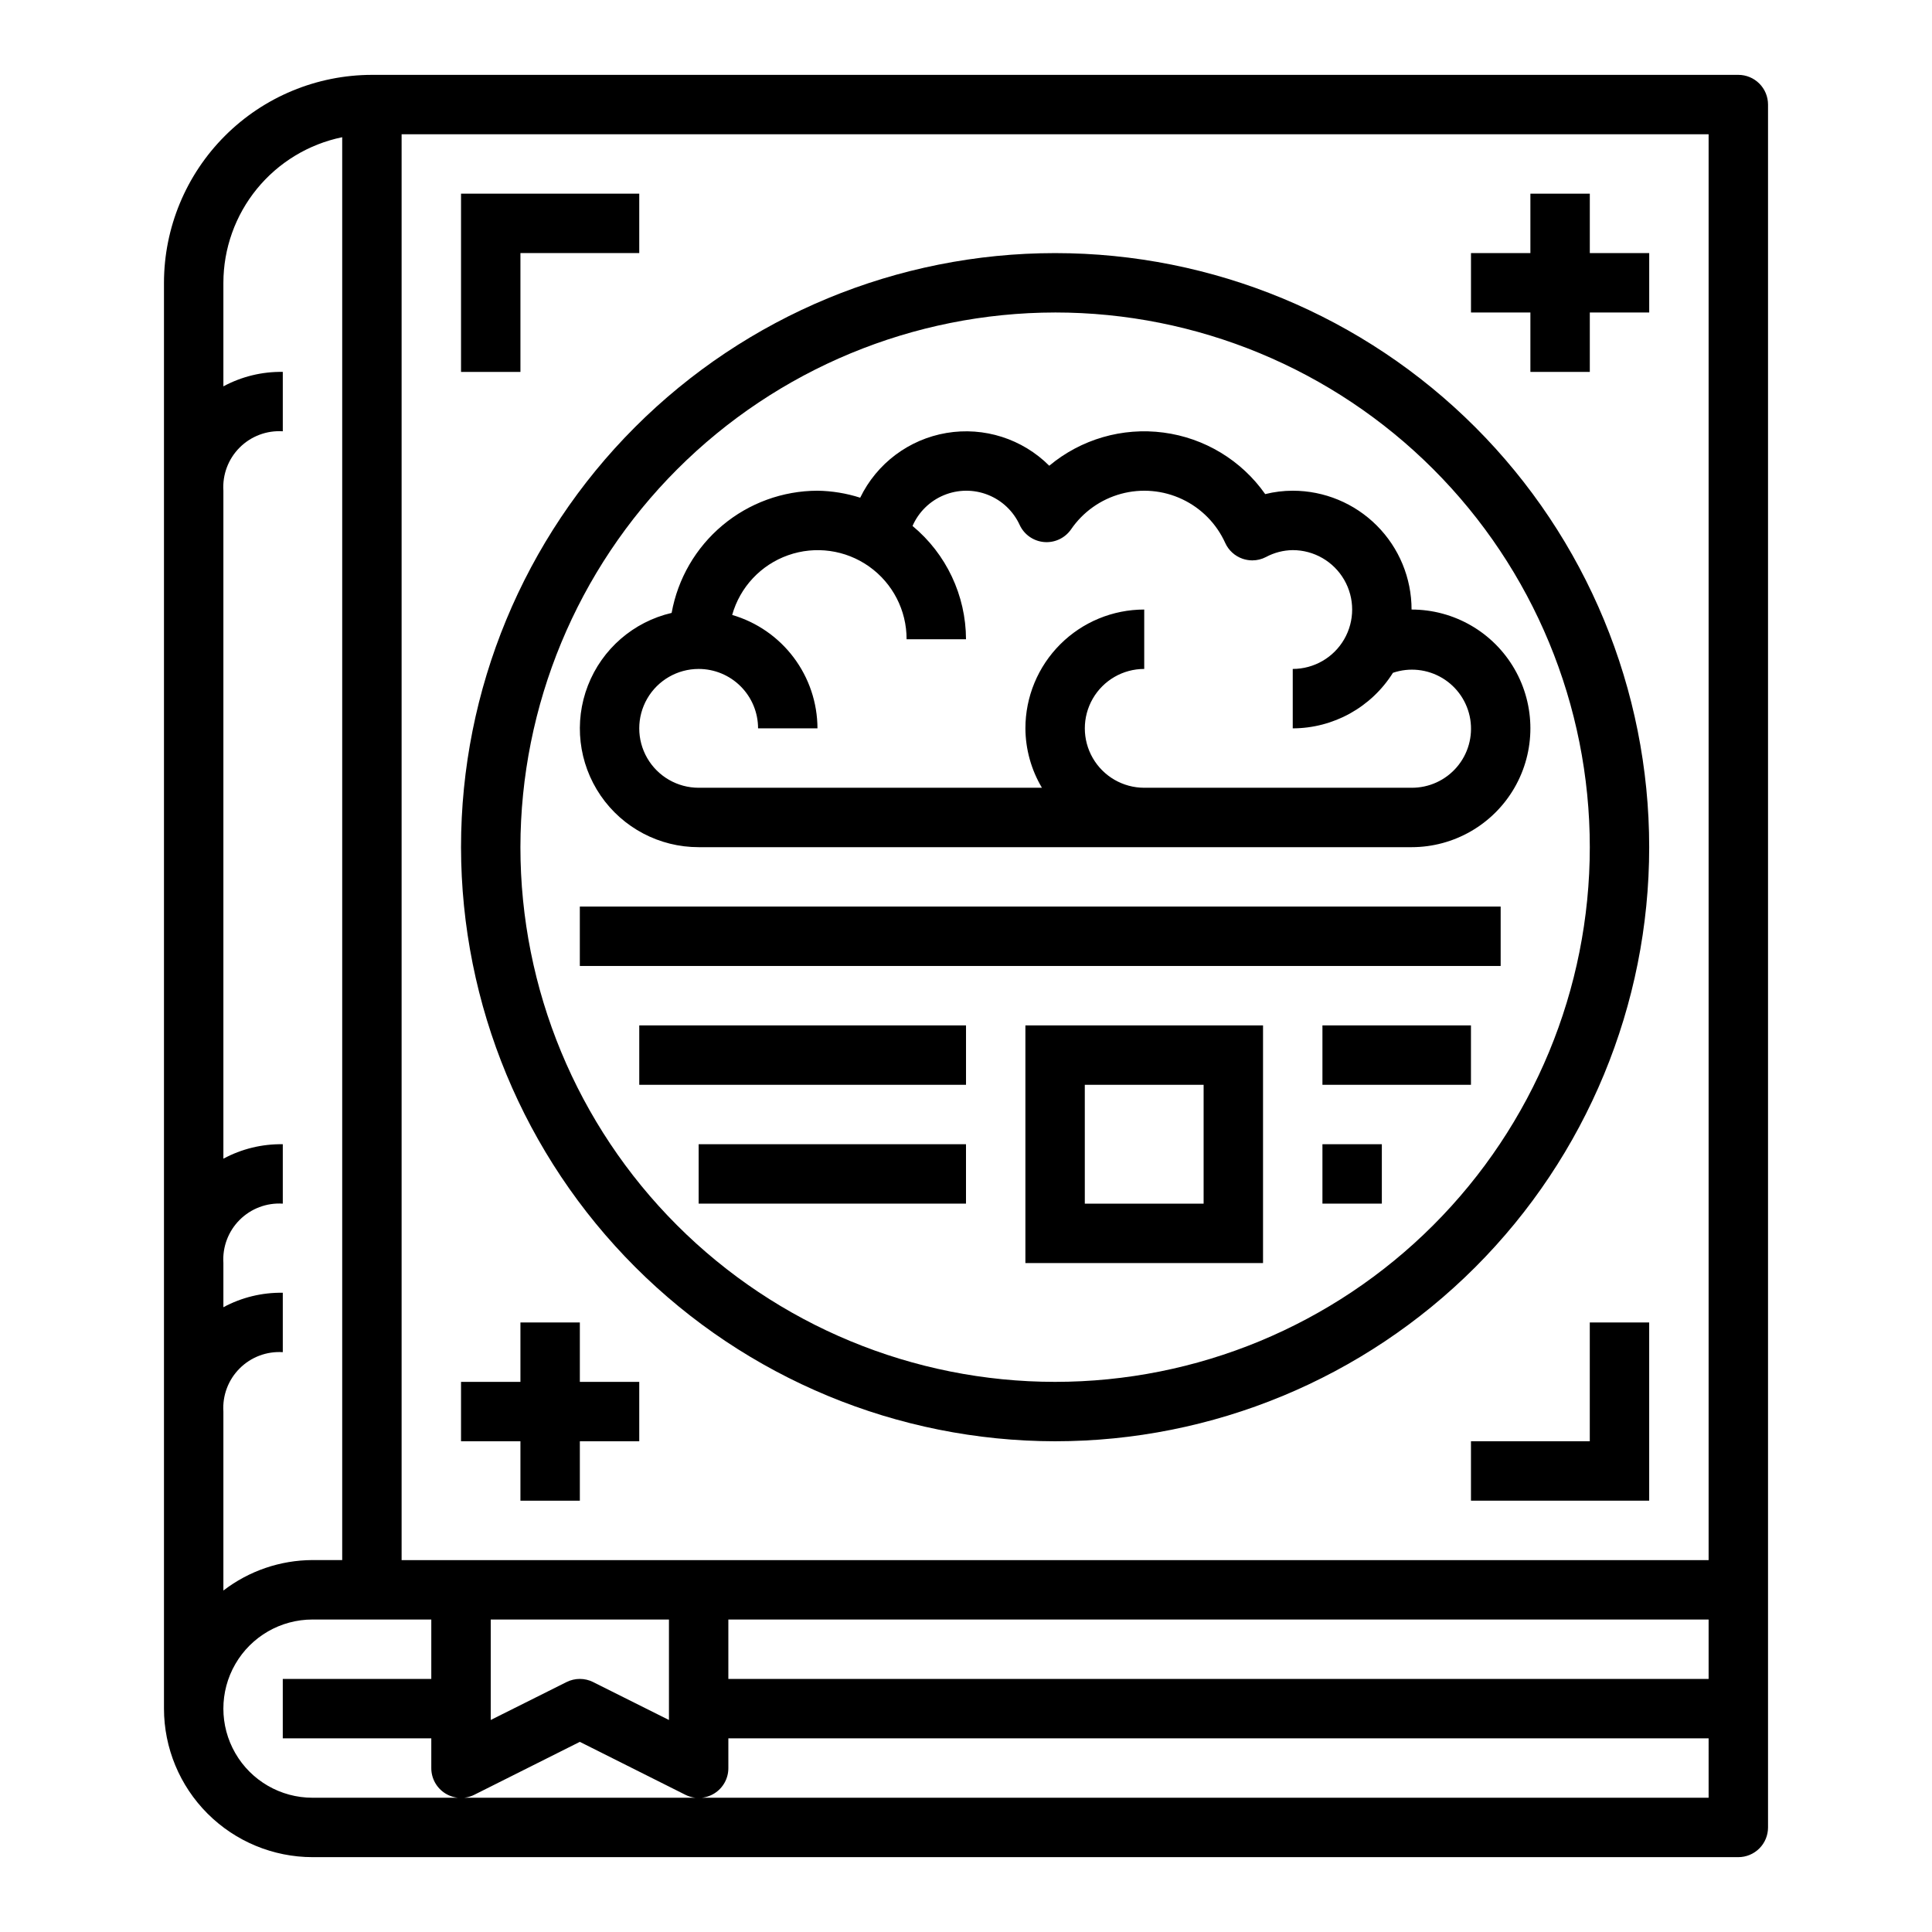 <?xml version="1.0" encoding="UTF-8"?>
<!-- Uploaded to: SVG Repo, www.svgrepo.com, Generator: SVG Repo Mixer Tools -->
<svg fill="#000000" width="800px" height="800px" version="1.1" viewBox="144 144 512 512" xmlns="http://www.w3.org/2000/svg">
 <g>
  <path d="m604.67 163.84h-362.11c-14.609 0.02-28.617 5.828-38.945 16.16-10.332 10.332-16.145 24.336-16.16 38.945v377.86c0.012 10.434 4.164 20.438 11.543 27.816 7.379 7.379 17.383 11.531 27.816 11.543h377.86c2.086 0 4.09-0.832 5.566-2.305 1.477-1.477 2.305-3.481 2.305-5.566v-456.58c0-2.09-0.828-4.09-2.305-5.566-1.477-1.477-3.481-2.309-5.566-2.309zm-401.47 354.24c-0.277-4.254 1.293-8.422 4.309-11.434 3.012-3.016 7.18-4.586 11.434-4.309v-15.746c-5.488-0.086-10.91 1.23-15.742 3.836v-11.707c-0.277-4.254 1.293-8.422 4.309-11.438 3.012-3.012 7.18-4.582 11.434-4.305v-15.746c-5.488-0.09-10.91 1.23-15.742 3.832v-177.02c-0.277-4.254 1.293-8.422 4.309-11.438 3.012-3.016 7.18-4.582 11.434-4.309v-15.742c-5.488-0.09-10.91 1.23-15.742 3.832v-27.449c0.012-9.07 3.148-17.859 8.883-24.887 5.738-7.023 13.719-11.859 22.605-13.688v377.07h-7.875c-8.543 0.031-16.84 2.867-23.613 8.078zm393.6 102.34h-369.99c-8.438 0-16.23-4.5-20.449-11.809-4.219-7.305-4.219-16.309 0-23.613 4.219-7.309 12.012-11.809 20.449-11.809h31.488v15.742h-39.359v15.742h39.359v7.875c-0.012 2.734 1.395 5.281 3.715 6.727 2.324 1.445 5.231 1.582 7.676 0.359l27.973-14.027 27.969 14.027c2.445 1.223 5.352 1.086 7.676-0.359 2.324-1.445 3.731-3.992 3.715-6.727v-7.871h259.78zm-322.75-20.609v-26.621h47.23v26.625l-20.098-10.051v-0.004c-2.215-1.105-4.82-1.105-7.035 0zm322.75-10.879h-259.78v-15.742h259.78zm0-31.488h-346.37v-377.86h346.37z"/>
  <path d="m423.61 525.95c41.758 0 81.801-16.586 111.33-46.113 29.527-29.523 46.113-69.57 46.113-111.32 0-41.758-16.586-81.801-46.113-111.33s-69.57-46.113-111.33-46.113c-41.754 0-81.801 16.586-111.32 46.113-29.527 29.527-46.113 69.57-46.113 111.33 0.047 41.738 16.648 81.758 46.164 111.27s69.535 46.117 111.27 46.164zm0-299.14c37.582 0 73.621 14.93 100.2 41.504 26.574 26.574 41.504 62.613 41.504 100.2 0 37.578-14.93 73.621-41.504 100.19-26.574 26.574-62.613 41.504-100.2 41.504-37.578 0-73.621-14.93-100.19-41.504-26.574-26.57-41.504-62.613-41.504-100.19 0.043-37.566 14.988-73.582 41.551-100.15 26.562-26.562 62.578-41.504 100.14-41.551z"/>
  <path d="m297.66 384.25h244.03v15.742h-244.03z"/>
  <path d="m313.41 415.74h86.594v15.742h-86.594z"/>
  <path d="m415.74 478.72h62.977v-62.977h-62.977zm15.742-47.23h31.488v31.488h-31.484z"/>
  <path d="m494.46 415.74h39.359v15.742h-39.359z"/>
  <path d="m329.15 447.23h70.848v15.742h-70.848z"/>
  <path d="m494.46 447.23h15.742v15.742h-15.742z"/>
  <path d="m281.92 541.7h15.746v-15.746h15.742v-15.742h-15.742v-15.746h-15.746v15.746h-15.742v15.742h15.742z"/>
  <path d="m549.57 242.56h15.746v-15.746h15.742v-15.742h-15.742v-15.746h-15.746v15.746h-15.742v15.742h15.742z"/>
  <path d="m281.92 211.07h31.488v-15.746h-47.23v47.234h15.742z"/>
  <path d="m565.31 525.95h-31.488v15.746h47.23v-47.234h-15.742z"/>
  <path d="m329.15 368.51h188.93c11.25 0 21.645-6.004 27.27-15.746s5.625-21.746 0-31.488c-5.625-9.742-16.02-15.742-27.27-15.742 0-8.352-3.316-16.359-9.223-22.266s-13.914-9.223-22.266-9.223c-2.461 0-4.91 0.301-7.297 0.898-6.312-8.969-16.094-14.883-26.965-16.309-10.875-1.43-21.848 1.758-30.266 8.789-7.137-7.133-17.289-10.367-27.238-8.684-9.949 1.684-18.469 8.078-22.867 17.16-3.66-1.176-7.473-1.801-11.32-1.855-9.211 0.02-18.129 3.273-25.191 9.191s-11.824 14.125-13.457 23.191c-10.117 2.356-18.422 9.555-22.184 19.238-3.766 9.68-2.504 20.594 3.363 29.164 5.871 8.57 15.594 13.691 25.98 13.68zm0-47.23v-0.004c4.176 0 8.184 1.66 11.133 4.613 2.953 2.953 4.613 6.957 4.613 11.133h15.742c-0.02-6.781-2.234-13.367-6.309-18.785s-9.793-9.371-16.297-11.27c2.074-7.371 7.602-13.273 14.82-15.824s15.227-1.438 21.473 2.992c6.246 4.426 9.949 11.613 9.93 19.27h15.746c-0.035-11.613-5.227-22.617-14.172-30.023 1.613-3.691 4.594-6.617 8.316-8.156 3.723-1.539 7.898-1.574 11.645-0.098 3.75 1.477 6.777 4.352 8.449 8.016 1.195 2.555 3.668 4.269 6.473 4.504 2.809 0.234 5.527-1.051 7.133-3.367 3.16-4.617 7.863-7.953 13.262-9.418 5.402-1.461 11.145-0.949 16.203 1.441 5.059 2.391 9.098 6.504 11.398 11.605 0.895 1.957 2.555 3.461 4.59 4.164 0.824 0.281 1.691 0.43 2.562 0.434 1.262 0 2.504-0.301 3.621-0.883 2.191-1.176 4.629-1.805 7.109-1.836 5.625 0 10.824 3 13.637 7.875 2.812 4.871 2.812 10.871 0 15.742s-8.012 7.871-13.637 7.871v15.746c10.793-0.023 20.816-5.582 26.555-14.723 4.359-1.484 9.152-0.969 13.102 1.402 3.945 2.371 6.648 6.363 7.387 10.91 0.734 4.547-0.566 9.188-3.566 12.688-2.996 3.496-7.383 5.496-11.988 5.465h-70.848c-5.625 0-10.82-3-13.633-7.871-2.812-4.871-2.812-10.871 0-15.746 2.812-4.871 8.008-7.871 13.633-7.871v-15.742c-8.352 0-16.359 3.316-22.266 9.223-5.906 5.902-9.223 13.914-9.223 22.266 0.031 5.543 1.543 10.977 4.379 15.742h-90.973c-5.621 0-10.82-3-13.633-7.871-2.812-4.871-2.812-10.871 0-15.746 2.812-4.871 8.012-7.871 13.633-7.871z"/>
 </g>
</svg>
